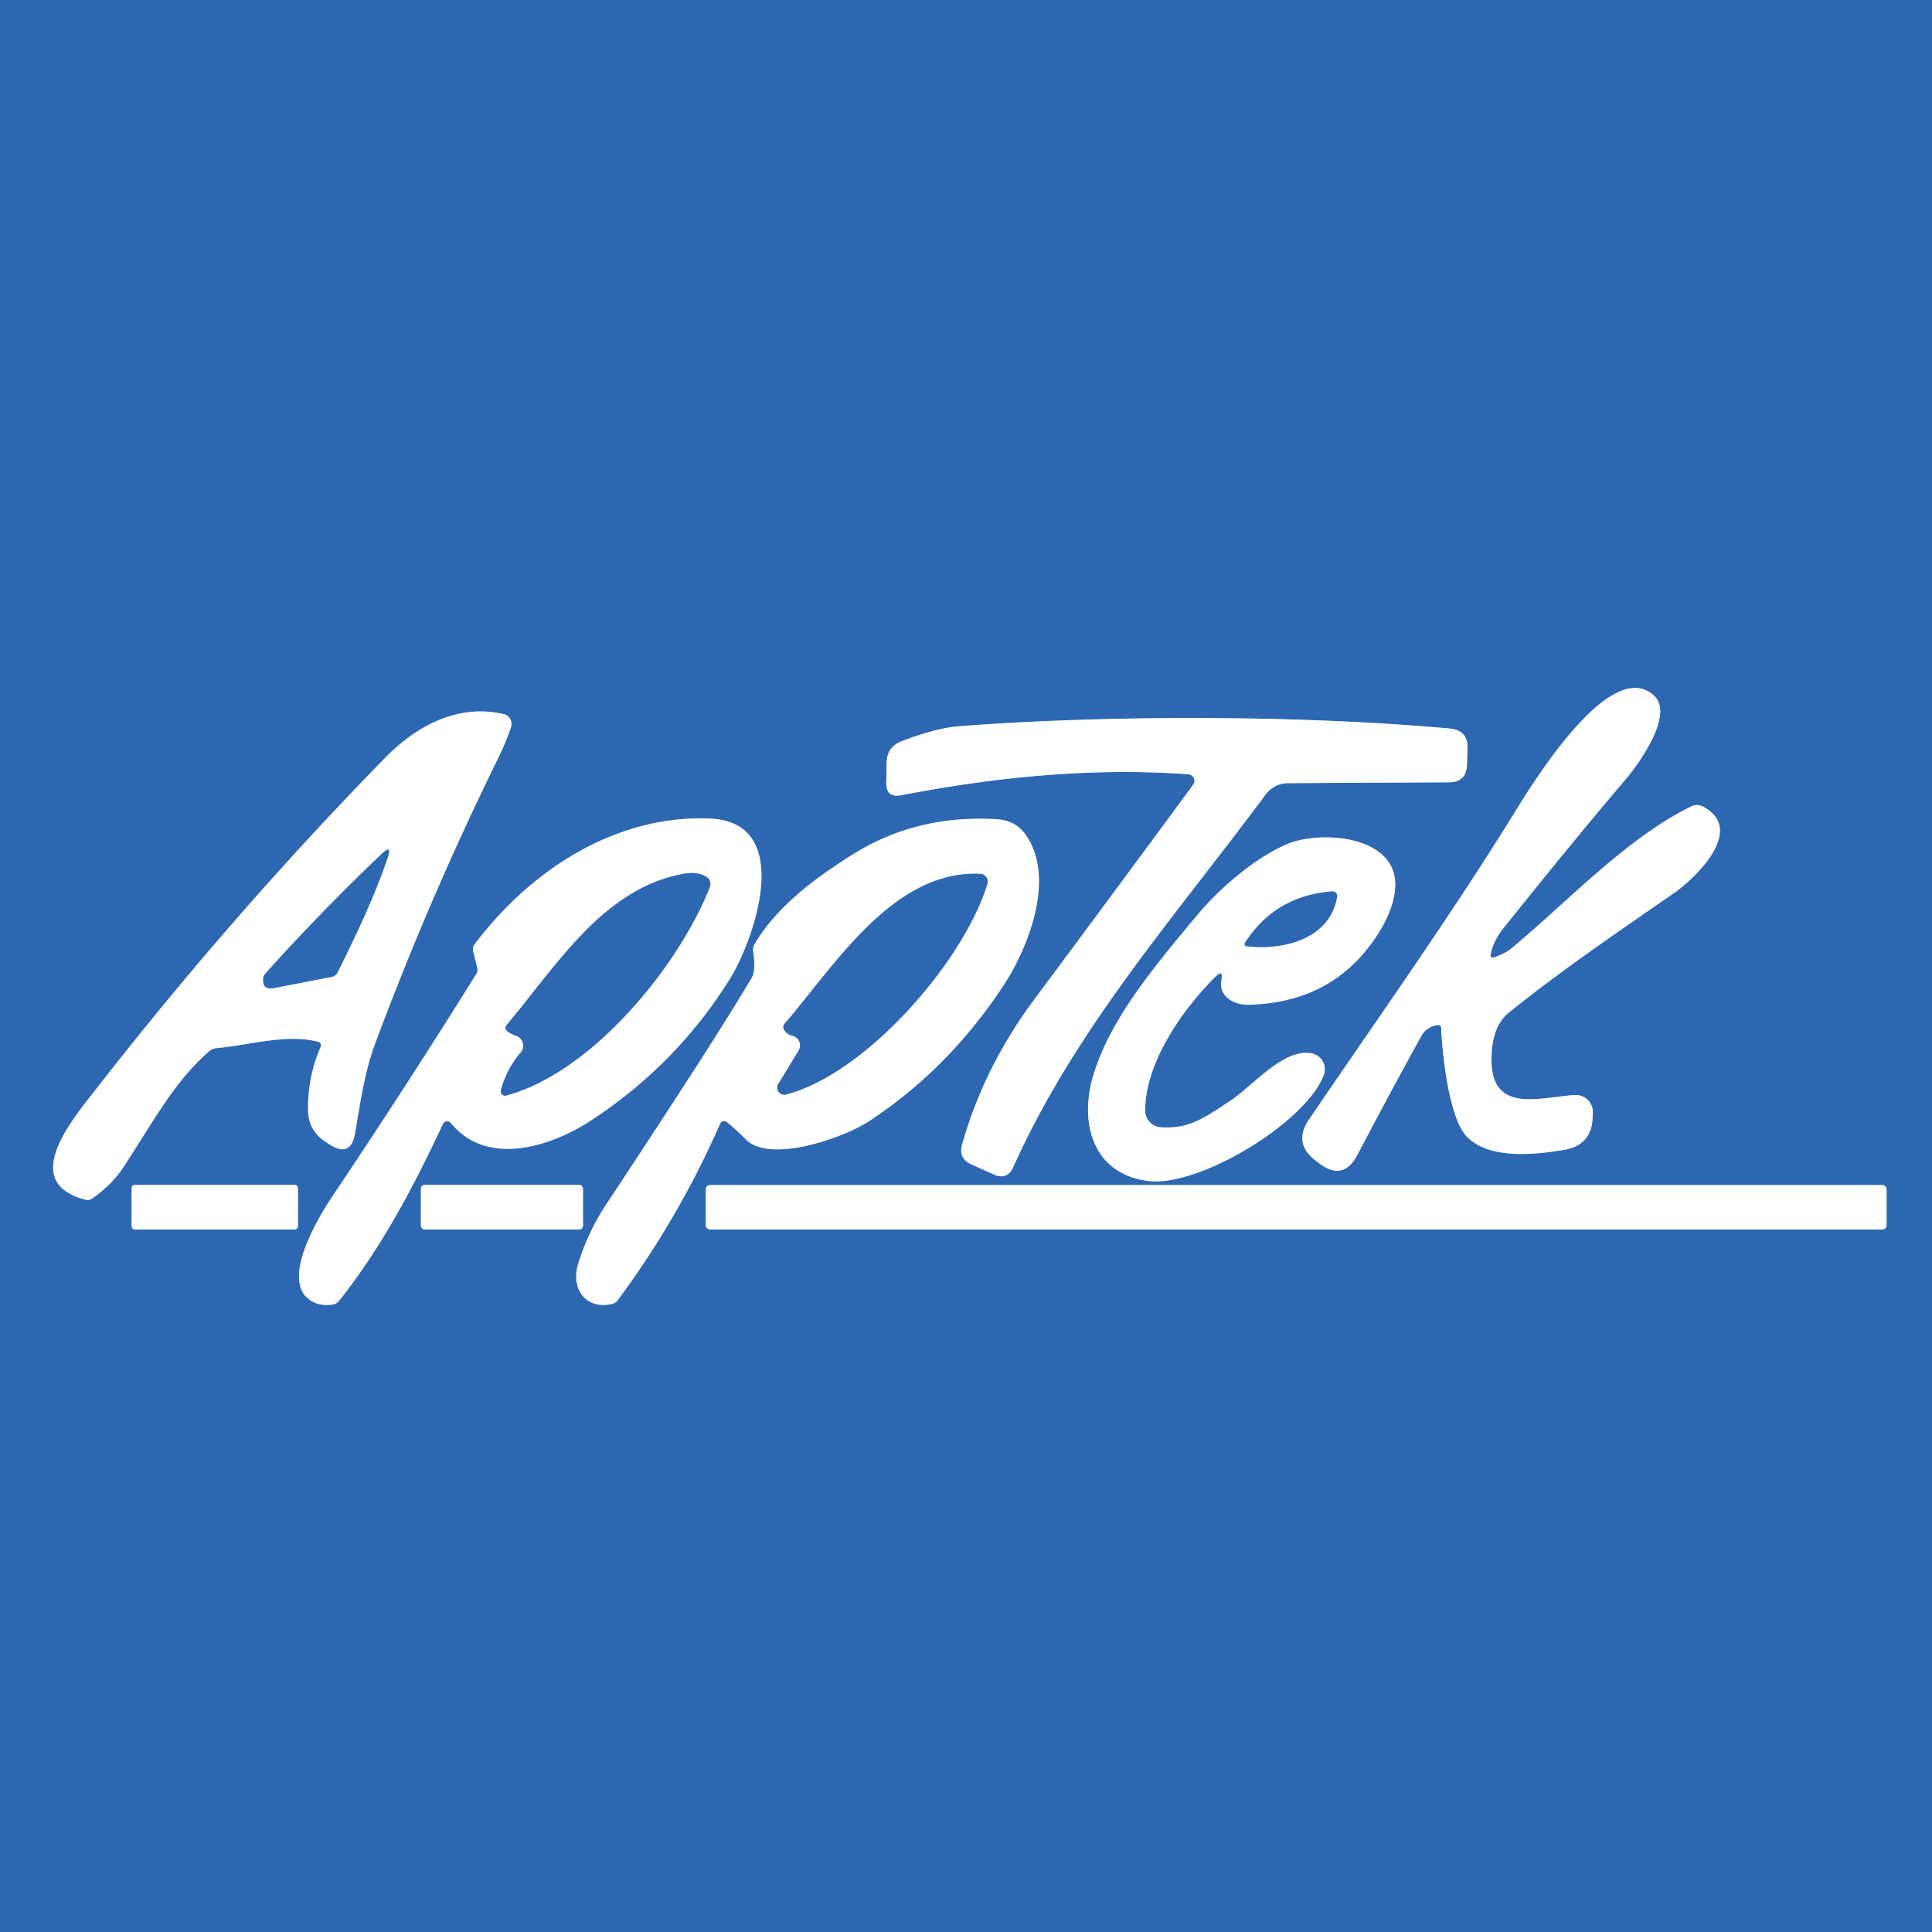 <svg viewBox="0.00 0.00 256.00 256.00" version="1.1" xmlns="http://www.w3.org/2000/svg">
<rect x="0.00" y="0.00" width="256.00" height="256.00" fill="#333333" stroke="none"/>
<g stroke-linecap="butt" fill="none" stroke-width="2.00">
<path d="M 190.96 136.23
  C 191.13 139.87 192.02 148.41 194.50 150.75
  C 197.52 153.60 203.23 153.05 207.30 152.35
  Q 210.87 151.74 211.03 148.12
  L 211.06 147.47
  A 2.27 2.27 0.0 0 0 208.67 145.10
  C 204.15 145.36 197.67 147.66 197.63 140.50
  Q 197.60 136.06 199.92 134.18
  C 206.97 128.50 214.36 123.50 221.79 118.35
  C 224.73 116.31 231.38 109.86 225.64 106.87
  A 1.68 1.68 0.0 0 0 224.11 106.85
  C 215.45 111.09 207.69 119.53 200.21 125.72
  Q 199.49 126.32 198.04 126.83
  Q 197.40 127.06 197.53 126.39
  Q 197.88 124.66 199.21 122.99
  Q 209.18 110.54 215.33 103.36
  C 217.05 101.35 221.91 94.69 219.16 92.17
  C 213.47 86.95 203.31 103.42 200.65 107.73
  C 192.18 121.44 182.82 134.57 173.44 148.36
  Q 171.32 151.47 174.31 153.77
  L 174.79 154.13
  Q 177.99 156.59 179.87 153.01
  Q 184.97 143.30 188.39 137.19
  Q 189.01 136.09 190.46 135.82
  Q 190.94 135.74 190.96 136.23" stroke="#97b3d8"></path>
<path d="M 42.18 138.05
  A 0.49 0.48 -70.4 0 1 42.49 138.71
  Q 40.75 142.75 40.82 147.12
  Q 40.86 149.82 43.13 151.29
  L 43.65 151.63
  Q 46.48 153.46 47.05 150.14
  C 47.76 145.99 48.29 142.06 49.78 138.09
  Q 56.93 118.90 65.98 100.52
  Q 67.04 98.35 67.71 96.34
  A 1.33 1.32 -74.2 0 0 66.76 94.63
  C 60.62 93.19 55.10 96.25 50.98 100.47
  Q 30.60 121.35 12.69 144.37
  C 9.59 148.35 2.45 156.70 11.36 158.97
  Q 11.82 159.08 12.21 158.81
  Q 14.85 156.96 16.38 154.62
  C 20.54 148.25 23.12 143.30 27.74 139.27
  Q 28.11 138.94 28.61 138.89
  C 32.97 138.50 38.04 136.93 42.18 138.05" stroke="#97b3d8"></path>
<path d="M 158.25 103.23
  Q 158.40 103.58 157.94 104.20
  Q 147.51 118.38 137.01 132.49
  Q 130.38 141.41 127.49 151.64
  Q 126.96 153.48 128.71 154.28
  L 131.68 155.62
  Q 133.46 156.42 134.26 154.64
  C 142.51 136.26 155.65 121.52 167.68 105.30
  A 3.77 3.76 18.0 0 1 170.69 103.77
  L 192.00 103.66
  Q 194.31 103.64 194.38 101.34
  L 194.45 99.17
  Q 194.53 96.76 192.13 96.54
  C 172.17 94.72 146.34 94.74 127.00 96.24
  Q 124.06 96.47 119.51 98.20
  Q 117.51 98.96 117.48 101.09
  L 117.44 103.72
  Q 117.41 105.75 119.40 105.37
  C 132.01 102.96 144.54 101.68 157.44 102.59
  Q 157.99 102.63 158.25 103.23" stroke="#97b3d8"></path>
<path d="M 58.69 148.93
  A 0.63 0.62 37.9 0 1 59.74 148.80
  C 64.66 154.83 73.33 151.70 78.13 148.58
  Q 89.51 141.20 96.66 129.79
  C 99.92 124.59 105.45 108.90 94.01 108.46
  C 81.41 107.98 70.19 115.42 62.88 125.15
  A 1.10 1.08 -34.3 0 0 62.70 126.07
  L 63.25 128.25
  Q 63.35 128.68 63.12 129.05
  Q 53.83 143.95 44.04 158.53
  C 42.04 161.52 37.54 169.17 40.73 171.99
  Q 42.08 173.17 44.11 172.85
  Q 44.60 172.77 44.91 172.38
  C 50.56 165.31 54.91 157.03 58.69 148.93" stroke="#97b3d8"></path>
<path d="M 96.31 148.67
  Q 97.54 149.67 98.81 150.96
  C 102.00 154.21 111.77 150.80 115.25 148.50
  Q 125.77 141.55 133.01 130.51
  C 136.34 125.42 139.96 116.12 135.80 110.47
  Q 134.49 108.69 132.01 108.55
  Q 121.50 107.94 113.13 113.14
  C 108.22 116.20 102.97 120.03 99.98 125.12
  A 1.49 1.48 -34.3 0 0 99.80 126.06
  Q 100.19 128.56 99.61 129.55
  Q 95.14 137.20 80.35 159.56
  Q 77.89 163.28 76.60 167.51
  C 75.61 170.77 77.61 173.57 81.11 172.78
  A 1.31 1.30 -78.3 0 0 81.84 172.30
  Q 89.95 161.36 95.42 148.89
  A 0.57 0.57 0.0 0 1 96.31 148.67" stroke="#97b3d8"></path>
<path d="M 161.85 129.87
  C 161.44 132.00 163.47 133.18 165.45 133.13
  Q 176.35 132.87 182.14 124.42
  Q 184.65 120.75 184.86 117.70
  C 185.36 110.66 174.98 109.99 170.59 111.84
  C 166.64 113.49 161.93 117.35 158.77 121.11
  C 152.47 128.62 147.32 134.94 145.02 142.00
  C 142.82 148.73 144.81 155.52 152.08 156.48
  C 158.86 157.37 173.08 148.71 175.41 142.43
  A 2.15 2.15 0.0 0 0 173.86 139.59
  C 170.20 138.79 165.98 143.89 163.08 145.82
  C 159.58 148.14 157.53 149.63 153.81 149.37
  A 2.22 2.21 1.9 0 1 151.74 147.16
  C 151.75 140.78 156.68 133.76 161.03 129.44
  Q 162.14 128.34 161.85 129.87" stroke="#97b3d8"></path>
<path d="M 39.48 157.44
  A 0.44 0.44 0.0 0 0 39.04 157.00
  L 17.88 157.00
  A 0.44 0.44 0.0 0 0 17.44 157.44
  L 17.44 162.48
  A 0.44 0.44 0.0 0 0 17.88 162.92
  L 39.04 162.92
  A 0.44 0.44 0.0 0 0 39.48 162.48
  L 39.48 157.44" stroke="#97b3d8"></path>
<path d="M 77.25 157.51
  A 0.51 0.51 0.0 0 0 76.74 157.00
  L 56.28 157.00
  A 0.51 0.51 0.0 0 0 55.77 157.51
  L 55.77 162.41
  A 0.51 0.51 0.0 0 0 56.28 162.92
  L 76.74 162.92
  A 0.51 0.51 0.0 0 0 77.25 162.41
  L 77.25 157.51" stroke="#97b3d8"></path>
<path d="M 249.98 157.59
  A 0.57 0.57 0.0 0 0 249.41 157.02
  L 94.09 157.02
  A 0.57 0.57 0.0 0 0 93.52 157.59
  L 93.52 162.35
  A 0.57 0.57 0.0 0 0 94.09 162.92
  L 249.41 162.92
  A 0.57 0.57 0.0 0 0 249.98 162.35
  L 249.98 157.59" stroke="#97b3d8"></path>
<path d="M 44.76 128.79
  C 47.27 123.74 49.65 118.70 51.36 113.67
  Q 52.00 111.79 50.56 113.16
  Q 42.91 120.43 35.56 128.56
  Q 34.93 129.26 34.91 129.43
  Q 34.64 131.24 36.29 130.92
  L 43.90 129.45
  Q 44.49 129.34 44.76 128.79" stroke="#97b3d8"></path>
<path d="M 68.38 137.24
  A 1.39 1.39 0.0 0 1 69.00 139.46
  Q 67.11 141.68 66.37 144.47
  A 0.56 0.56 0.0 0 0 67.06 145.16
  C 78.20 142.21 89.74 128.39 94.05 117.56
  A 1.14 1.13 -64.1 0 0 93.57 116.17
  Q 92.37 115.45 90.50 115.80
  C 79.90 117.75 73.69 128.05 67.17 135.77
  Q 66.75 136.27 67.26 136.67
  Q 67.73 137.03 68.38 137.24" stroke="#97b3d8"></path>
<path d="M 104.98 137.23
  A 1.33 1.32 -68.0 0 1 105.82 139.22
  L 103.13 143.63
  A 0.93 0.93 0.0 0 0 104.16 145.02
  C 114.74 142.28 127.71 127.39 130.83 117.11
  A 1.02 1.01 10.0 0 0 129.91 115.80
  C 118.33 115.21 110.47 128.16 104.00 135.60
  Q 103.63 136.02 103.93 136.50
  Q 104.28 137.07 104.98 137.23" stroke="#97b3d8"></path>
<path d="M 165.14 125.37
  C 169.95 125.97 176.27 124.45 177.17 118.81
  A 0.60 0.59 -87.7 0 0 176.54 118.12
  Q 169.00 118.67 164.95 124.95
  A 0.28 0.27 -69.6 0 0 165.14 125.37" stroke="#97b3d8"></path>
</g>
<path d="M 0.00 0.00
  L 256.00 0.00
  L 256.00 256.00
  L 0.00 256.00
  L 0.00 0.00
  Z
  M 190.96 136.23
  C 191.13 139.87 192.02 148.41 194.50 150.75
  C 197.52 153.60 203.23 153.05 207.30 152.35
  Q 210.87 151.74 211.03 148.12
  L 211.06 147.47
  A 2.27 2.27 0.0 0 0 208.67 145.10
  C 204.15 145.36 197.67 147.66 197.63 140.50
  Q 197.60 136.06 199.92 134.18
  C 206.97 128.50 214.36 123.50 221.79 118.35
  C 224.73 116.31 231.38 109.86 225.64 106.87
  A 1.68 1.68 0.0 0 0 224.11 106.85
  C 215.45 111.09 207.69 119.53 200.21 125.72
  Q 199.49 126.32 198.04 126.83
  Q 197.40 127.06 197.53 126.39
  Q 197.88 124.66 199.21 122.99
  Q 209.18 110.54 215.33 103.36
  C 217.05 101.35 221.91 94.69 219.16 92.17
  C 213.47 86.95 203.31 103.42 200.65 107.73
  C 192.18 121.44 182.82 134.57 173.44 148.36
  Q 171.32 151.47 174.31 153.77
  L 174.79 154.13
  Q 177.99 156.59 179.87 153.01
  Q 184.97 143.30 188.39 137.19
  Q 189.01 136.09 190.46 135.82
  Q 190.94 135.74 190.96 136.23
  Z
  M 42.18 138.05
  A 0.49 0.48 -70.4 0 1 42.49 138.71
  Q 40.75 142.75 40.82 147.12
  Q 40.86 149.82 43.13 151.29
  L 43.65 151.63
  Q 46.48 153.46 47.05 150.14
  C 47.76 145.99 48.29 142.06 49.78 138.09
  Q 56.93 118.90 65.98 100.52
  Q 67.04 98.35 67.71 96.34
  A 1.33 1.32 -74.2 0 0 66.76 94.63
  C 60.62 93.19 55.10 96.25 50.98 100.47
  Q 30.60 121.35 12.69 144.37
  C 9.59 148.35 2.45 156.70 11.36 158.97
  Q 11.82 159.08 12.21 158.81
  Q 14.85 156.96 16.38 154.62
  C 20.54 148.25 23.12 143.30 27.74 139.27
  Q 28.11 138.94 28.61 138.89
  C 32.97 138.50 38.04 136.93 42.18 138.05
  Z
  M 158.25 103.23
  Q 158.40 103.58 157.94 104.20
  Q 147.51 118.38 137.01 132.49
  Q 130.38 141.41 127.49 151.64
  Q 126.96 153.48 128.71 154.28
  L 131.68 155.62
  Q 133.46 156.42 134.26 154.64
  C 142.51 136.26 155.65 121.52 167.68 105.30
  A 3.77 3.76 18.0 0 1 170.69 103.77
  L 192.00 103.66
  Q 194.31 103.64 194.38 101.34
  L 194.45 99.17
  Q 194.53 96.76 192.13 96.54
  C 172.17 94.72 146.34 94.74 127.00 96.24
  Q 124.06 96.47 119.51 98.20
  Q 117.51 98.96 117.48 101.09
  L 117.44 103.72
  Q 117.41 105.75 119.40 105.37
  C 132.01 102.96 144.54 101.68 157.44 102.59
  Q 157.99 102.63 158.25 103.23
  Z
  M 58.69 148.93
  A 0.63 0.62 37.9 0 1 59.74 148.80
  C 64.66 154.83 73.33 151.70 78.13 148.58
  Q 89.51 141.20 96.66 129.79
  C 99.92 124.59 105.45 108.90 94.01 108.46
  C 81.41 107.98 70.19 115.42 62.88 125.15
  A 1.10 1.08 -34.3 0 0 62.70 126.07
  L 63.25 128.25
  Q 63.35 128.68 63.12 129.05
  Q 53.83 143.95 44.04 158.53
  C 42.04 161.52 37.54 169.17 40.73 171.99
  Q 42.08 173.17 44.11 172.85
  Q 44.60 172.77 44.91 172.38
  C 50.56 165.31 54.91 157.03 58.69 148.93
  Z
  M 96.31 148.67
  Q 97.54 149.67 98.81 150.96
  C 102.00 154.21 111.77 150.80 115.25 148.50
  Q 125.77 141.55 133.01 130.51
  C 136.34 125.42 139.96 116.12 135.80 110.47
  Q 134.49 108.69 132.01 108.55
  Q 121.50 107.94 113.13 113.14
  C 108.22 116.20 102.97 120.03 99.98 125.12
  A 1.49 1.48 -34.3 0 0 99.80 126.06
  Q 100.19 128.56 99.61 129.55
  Q 95.14 137.20 80.35 159.56
  Q 77.89 163.28 76.60 167.51
  C 75.61 170.77 77.61 173.57 81.11 172.78
  A 1.31 1.30 -78.3 0 0 81.84 172.30
  Q 89.95 161.36 95.42 148.89
  A 0.57 0.57 0.0 0 1 96.31 148.67
  Z
  M 161.85 129.87
  C 161.44 132.00 163.47 133.18 165.45 133.13
  Q 176.35 132.87 182.14 124.42
  Q 184.65 120.75 184.86 117.70
  C 185.36 110.66 174.98 109.99 170.59 111.84
  C 166.64 113.49 161.93 117.35 158.77 121.11
  C 152.47 128.62 147.32 134.94 145.02 142.00
  C 142.82 148.73 144.81 155.52 152.08 156.48
  C 158.86 157.37 173.08 148.71 175.41 142.43
  A 2.15 2.15 0.0 0 0 173.86 139.59
  C 170.20 138.79 165.98 143.89 163.08 145.82
  C 159.58 148.14 157.53 149.63 153.81 149.37
  A 2.22 2.21 1.9 0 1 151.74 147.16
  C 151.75 140.78 156.68 133.76 161.03 129.44
  Q 162.14 128.34 161.85 129.87
  Z
  M 39.48 157.44
  A 0.44 0.44 0.0 0 0 39.04 157.00
  L 17.88 157.00
  A 0.44 0.44 0.0 0 0 17.44 157.44
  L 17.44 162.48
  A 0.44 0.44 0.0 0 0 17.88 162.92
  L 39.04 162.92
  A 0.44 0.44 0.0 0 0 39.48 162.48
  L 39.48 157.44
  Z
  M 77.25 157.51
  A 0.51 0.51 0.0 0 0 76.74 157.00
  L 56.28 157.00
  A 0.51 0.51 0.0 0 0 55.77 157.51
  L 55.77 162.41
  A 0.51 0.51 0.0 0 0 56.28 162.92
  L 76.74 162.92
  A 0.51 0.51 0.0 0 0 77.25 162.41
  L 77.25 157.51
  Z
  M 249.98 157.59
  A 0.57 0.57 0.0 0 0 249.41 157.02
  L 94.09 157.02
  A 0.57 0.57 0.0 0 0 93.52 157.59
  L 93.52 162.35
  A 0.57 0.57 0.0 0 0 94.09 162.92
  L 249.41 162.92
  A 0.57 0.57 0.0 0 0 249.98 162.35
  L 249.98 157.59
  Z" fill="#2e67b1"></path>
<path d="M 190.46 135.82
  Q 189.01 136.09 188.39 137.19
  Q 184.97 143.30 179.87 153.01
  Q 177.99 156.59 174.79 154.13
  L 174.31 153.77
  Q 171.32 151.47 173.44 148.36
  C 182.82 134.57 192.18 121.44 200.65 107.73
  C 203.31 103.42 213.47 86.95 219.16 92.17
  C 221.91 94.69 217.05 101.35 215.33 103.36
  Q 209.18 110.54 199.21 122.99
  Q 197.88 124.66 197.53 126.39
  Q 197.40 127.06 198.04 126.83
  Q 199.49 126.32 200.21 125.72
  C 207.69 119.53 215.45 111.09 224.11 106.85
  A 1.68 1.68 0.0 0 1 225.64 106.87
  C 231.38 109.86 224.73 116.31 221.79 118.35
  C 214.36 123.50 206.97 128.50 199.92 134.18
  Q 197.60 136.06 197.63 140.50
  C 197.67 147.66 204.15 145.36 208.67 145.10
  A 2.27 2.27 0.0 0 1 211.06 147.47
  L 211.03 148.12
  Q 210.87 151.74 207.30 152.35
  C 203.23 153.05 197.52 153.60 194.50 150.75
  C 192.02 148.41 191.13 139.87 190.96 136.23
  Q 190.94 135.74 190.46 135.82
  Z" fill="#ffffff"></path>
<path d="M 42.18 138.05
  C 38.04 136.93 32.97 138.50 28.61 138.89
  Q 28.11 138.94 27.74 139.27
  C 23.12 143.30 20.54 148.25 16.38 154.62
  Q 14.85 156.96 12.21 158.81
  Q 11.82 159.08 11.36 158.97
  C 2.45 156.70 9.59 148.35 12.69 144.37
  Q 30.60 121.35 50.98 100.47
  C 55.10 96.25 60.62 93.19 66.76 94.63
  A 1.33 1.32 -74.2 0 1 67.71 96.34
  Q 67.04 98.35 65.98 100.52
  Q 56.93 118.90 49.78 138.09
  C 48.29 142.06 47.76 145.99 47.05 150.14
  Q 46.48 153.46 43.65 151.63
  L 43.13 151.29
  Q 40.86 149.82 40.82 147.12
  Q 40.75 142.75 42.49 138.71
  A 0.49 0.48 -70.4 0 0 42.18 138.05
  Z
  M 44.76 128.79
  C 47.27 123.74 49.65 118.70 51.36 113.67
  Q 52.00 111.79 50.56 113.16
  Q 42.91 120.43 35.56 128.56
  Q 34.93 129.26 34.91 129.43
  Q 34.64 131.24 36.29 130.92
  L 43.90 129.45
  Q 44.49 129.34 44.76 128.79
  Z" fill="#ffffff"></path>
<path d="M 158.25 103.23
  Q 157.99 102.63 157.44 102.59
  C 144.54 101.68 132.01 102.96 119.40 105.37
  Q 117.41 105.75 117.44 103.72
  L 117.48 101.09
  Q 117.51 98.96 119.51 98.20
  Q 124.06 96.47 127.00 96.24
  C 146.34 94.74 172.17 94.72 192.13 96.54
  Q 194.53 96.76 194.45 99.17
  L 194.38 101.34
  Q 194.31 103.64 192.00 103.66
  L 170.69 103.77
  A 3.77 3.76 18.0 0 0 167.68 105.30
  C 155.65 121.52 142.51 136.26 134.26 154.64
  Q 133.46 156.42 131.68 155.62
  L 128.71 154.28
  Q 126.96 153.48 127.49 151.64
  Q 130.38 141.41 137.01 132.49
  Q 147.51 118.38 157.94 104.20
  Q 158.40 103.58 158.25 103.23
  Z" fill="#ffffff"></path>
<path d="M 58.69 148.93
  C 54.91 157.03 50.56 165.31 44.91 172.38
  Q 44.60 172.77 44.11 172.85
  Q 42.08 173.17 40.73 171.99
  C 37.54 169.17 42.04 161.52 44.04 158.53
  Q 53.83 143.95 63.12 129.05
  Q 63.35 128.68 63.25 128.25
  L 62.70 126.07
  A 1.10 1.08 -34.3 0 1 62.88 125.15
  C 70.19 115.42 81.41 107.98 94.01 108.46
  C 105.45 108.90 99.92 124.59 96.66 129.79
  Q 89.51 141.20 78.13 148.58
  C 73.33 151.70 64.66 154.83 59.74 148.80
  A 0.63 0.62 37.9 0 0 58.69 148.93
  Z
  M 68.38 137.24
  A 1.39 1.39 0.0 0 1 69.00 139.46
  Q 67.11 141.68 66.37 144.47
  A 0.56 0.56 0.0 0 0 67.06 145.16
  C 78.20 142.21 89.74 128.39 94.05 117.56
  A 1.14 1.13 -64.1 0 0 93.57 116.17
  Q 92.37 115.45 90.50 115.80
  C 79.90 117.75 73.69 128.05 67.17 135.77
  Q 66.75 136.27 67.26 136.67
  Q 67.73 137.03 68.38 137.24
  Z" fill="#ffffff"></path>
<path d="M 96.31 148.67
  A 0.57 0.57 0.0 0 0 95.42 148.89
  Q 89.95 161.36 81.84 172.30
  A 1.31 1.30 -78.3 0 1 81.11 172.78
  C 77.61 173.57 75.61 170.77 76.60 167.51
  Q 77.89 163.28 80.35 159.56
  Q 95.14 137.20 99.61 129.55
  Q 100.19 128.56 99.80 126.06
  A 1.49 1.48 -34.3 0 1 99.98 125.12
  C 102.97 120.03 108.22 116.20 113.13 113.14
  Q 121.50 107.94 132.01 108.55
  Q 134.49 108.69 135.80 110.47
  C 139.96 116.12 136.34 125.42 133.01 130.51
  Q 125.77 141.55 115.25 148.50
  C 111.77 150.80 102.00 154.21 98.81 150.96
  Q 97.54 149.67 96.31 148.67
  Z
  M 104.98 137.23
  A 1.33 1.32 -68.0 0 1 105.82 139.22
  L 103.13 143.63
  A 0.93 0.93 0.0 0 0 104.16 145.02
  C 114.74 142.28 127.71 127.39 130.83 117.11
  A 1.02 1.01 10.0 0 0 129.91 115.80
  C 118.33 115.21 110.47 128.16 104.00 135.60
  Q 103.63 136.02 103.93 136.50
  Q 104.28 137.07 104.98 137.23
  Z" fill="#ffffff"></path>
<path d="M 161.85 129.87
  Q 162.14 128.34 161.03 129.44
  C 156.68 133.76 151.75 140.78 151.74 147.16
  A 2.22 2.21 1.9 0 0 153.81 149.37
  C 157.53 149.63 159.58 148.14 163.08 145.82
  C 165.98 143.89 170.20 138.79 173.86 139.59
  A 2.15 2.15 0.0 0 1 175.41 142.43
  C 173.08 148.71 158.86 157.37 152.08 156.48
  C 144.81 155.52 142.82 148.73 145.02 142.00
  C 147.32 134.94 152.47 128.62 158.77 121.11
  C 161.93 117.35 166.64 113.49 170.59 111.84
  C 174.98 109.99 185.36 110.66 184.86 117.70
  Q 184.65 120.75 182.14 124.42
  Q 176.35 132.87 165.45 133.13
  C 163.47 133.18 161.44 132.00 161.85 129.87
  Z
  M 165.14 125.37
  C 169.95 125.97 176.27 124.45 177.17 118.81
  A 0.60 0.59 -87.7 0 0 176.54 118.12
  Q 169.00 118.67 164.95 124.95
  A 0.28 0.27 -69.6 0 0 165.14 125.37
  Z" fill="#ffffff"></path>
<path d="M 51.36 113.67
  C 49.65 118.70 47.27 123.74 44.76 128.79
  Q 44.49 129.34 43.90 129.45
  L 36.29 130.92
  Q 34.64 131.24 34.91 129.43
  Q 34.93 129.26 35.56 128.56
  Q 42.91 120.43 50.56 113.16
  Q 52.00 111.79 51.36 113.67
  Z" fill="#2e67b1"></path>
<path d="M 68.38 137.24
  Q 67.73 137.03 67.26 136.67
  Q 66.75 136.27 67.17 135.77
  C 73.69 128.05 79.90 117.75 90.50 115.80
  Q 92.37 115.45 93.57 116.17
  A 1.14 1.13 -64.1 0 1 94.05 117.56
  C 89.74 128.39 78.20 142.21 67.06 145.16
  A 0.56 0.56 0.0 0 1 66.37 144.47
  Q 67.11 141.68 69.00 139.46
  A 1.39 1.39 0.0 0 0 68.38 137.24
  Z" fill="#2e67b1"></path>
<path d="M 104.98 137.23
  Q 104.28 137.07 103.93 136.50
  Q 103.63 136.02 104.00 135.60
  C 110.47 128.16 118.33 115.21 129.91 115.80
  A 1.02 1.01 10.0 0 1 130.83 117.11
  C 127.71 127.39 114.74 142.28 104.16 145.02
  A 0.93 0.93 0.0 0 1 103.13 143.63
  L 105.82 139.22
  A 1.33 1.32 -68.0 0 0 104.98 137.23
  Z" fill="#2e67b1"></path>
<path d="M 177.17 118.81
  C 176.27 124.45 169.95 125.97 165.14 125.37
  A 0.28 0.27 -69.6 0 1 164.95 124.95
  Q 169.00 118.67 176.54 118.12
  A 0.60 0.59 -87.7 0 1 177.17 118.81
  Z" fill="#2e67b1"></path>
<rect rx="0.44" height="5.92" width="22.04" y="157.00" x="17.44" fill="#ffffff"></rect>
<rect rx="0.51" height="5.92" width="21.48" y="157.00" x="55.77" fill="#ffffff"></rect>
<rect rx="0.57" height="5.90" width="156.46" y="157.02" x="93.52" fill="#ffffff"></rect>
</svg>

